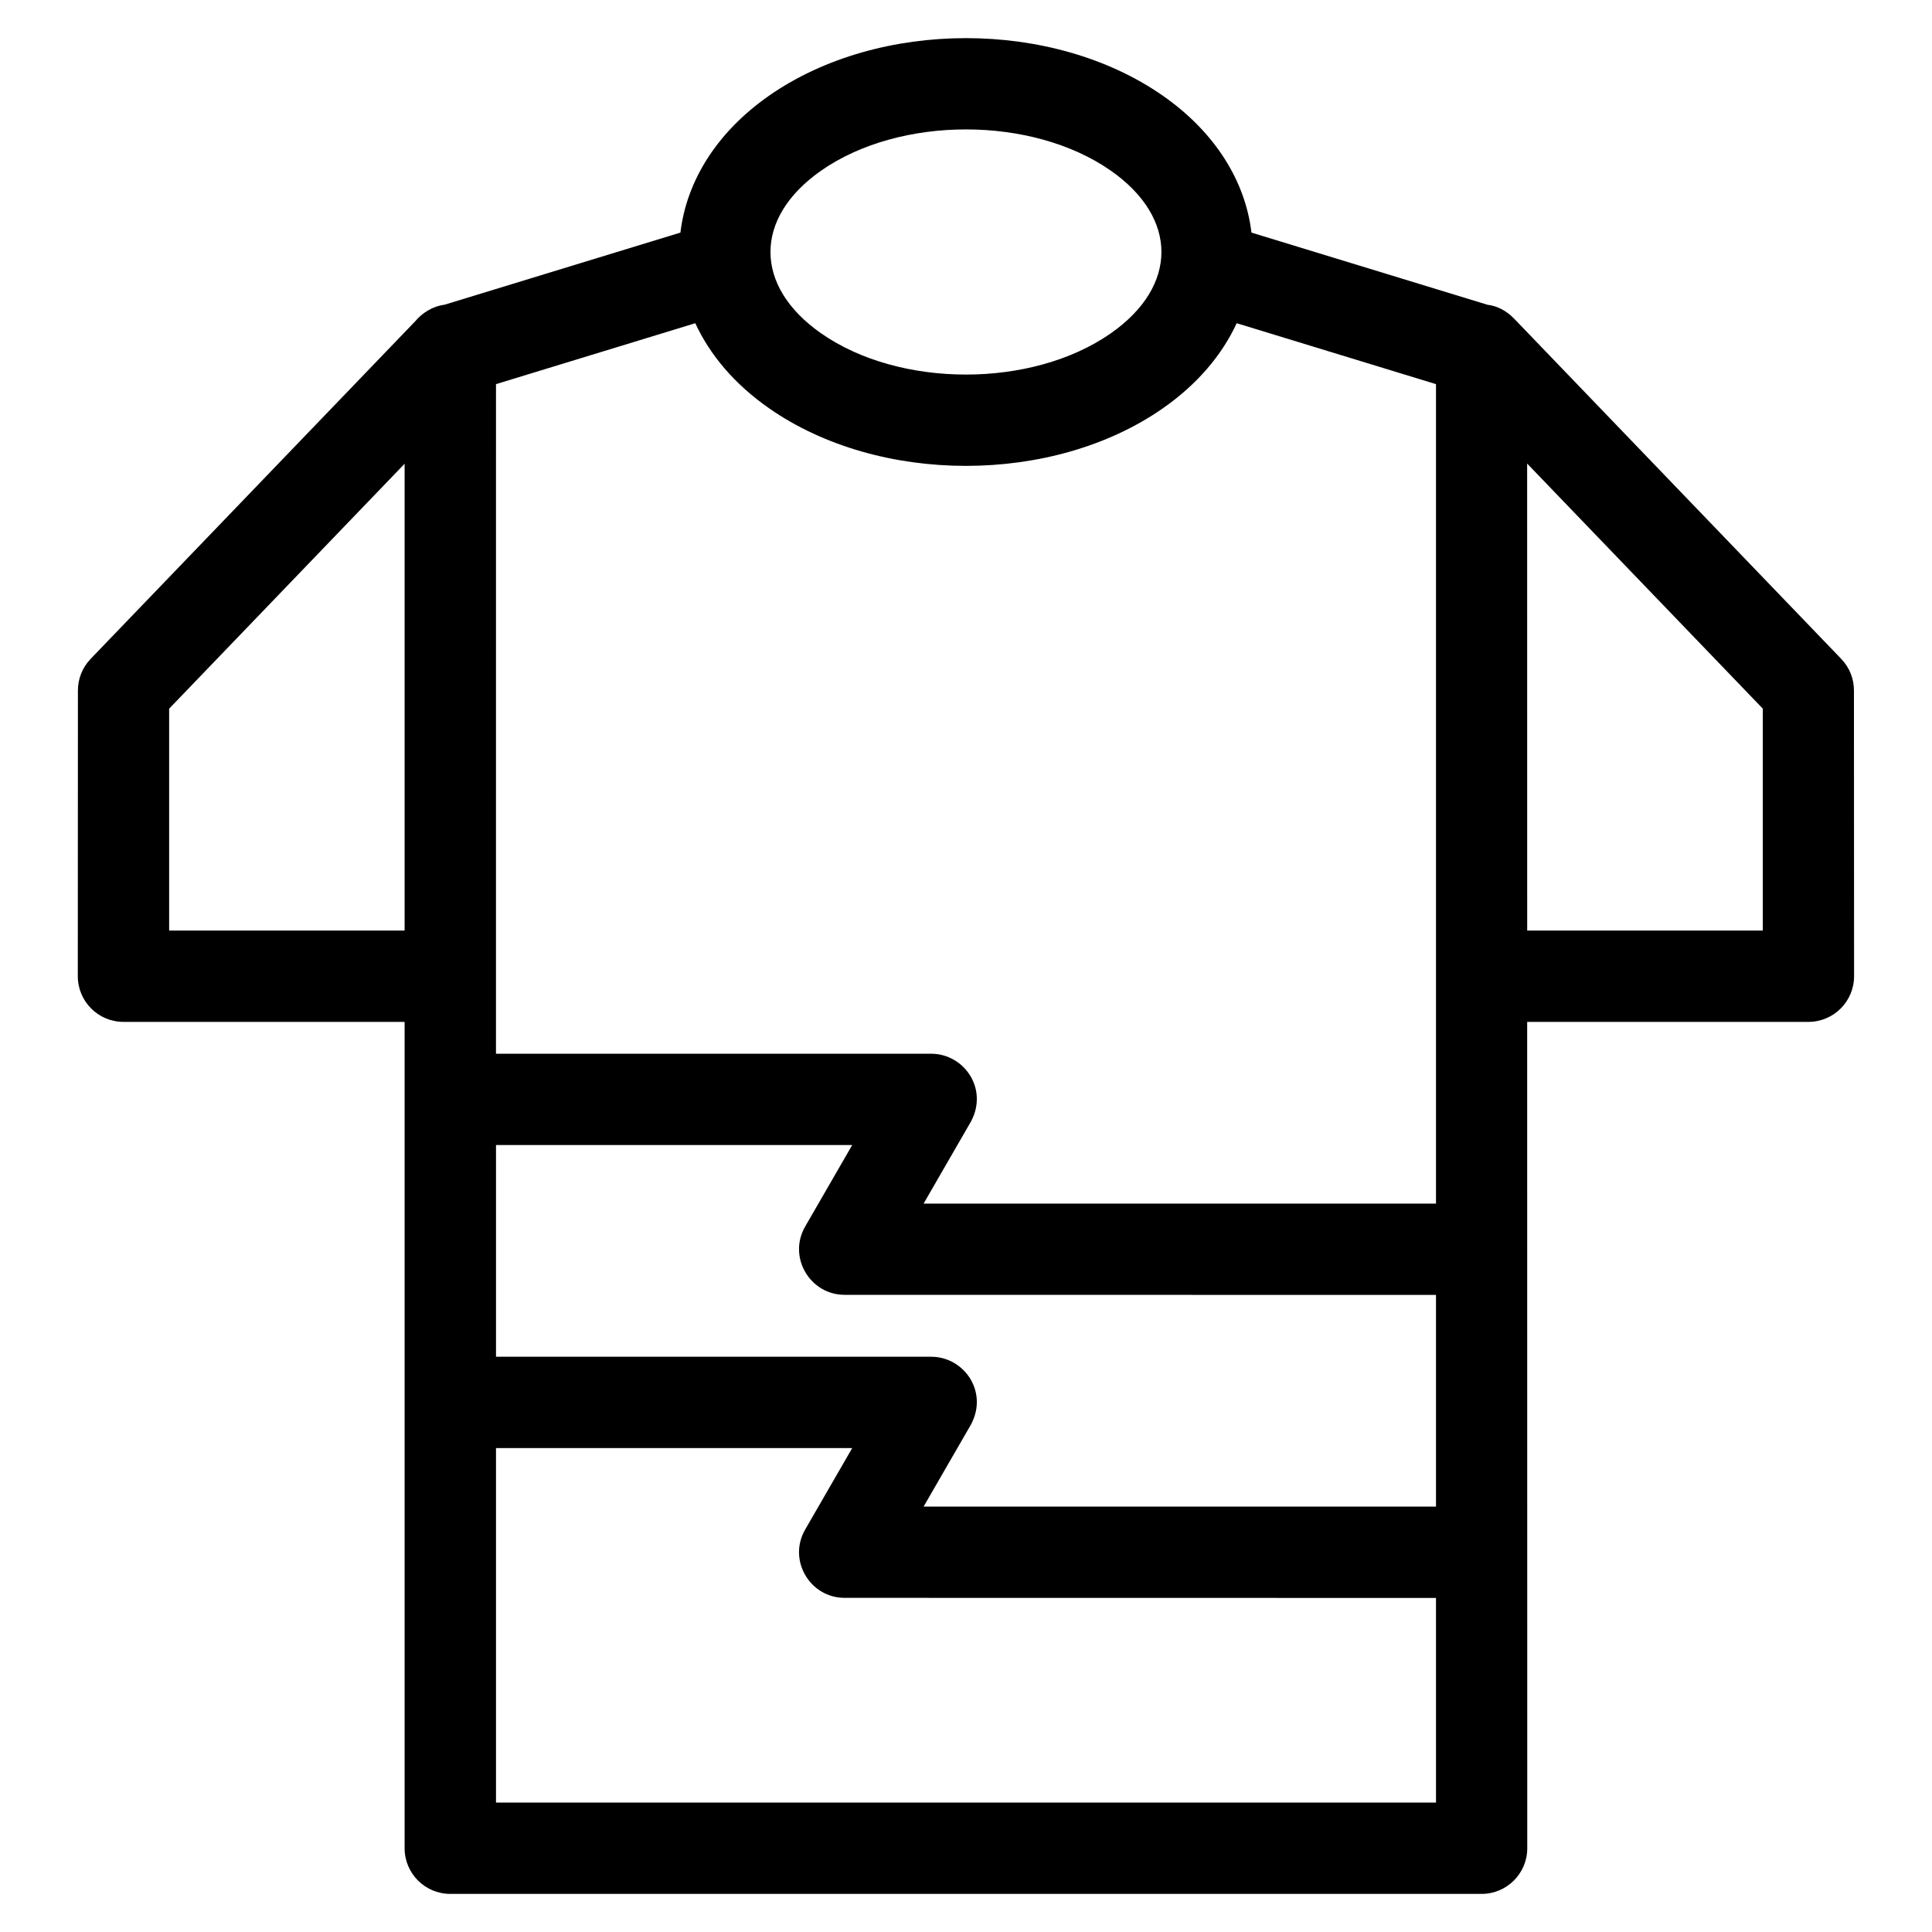 <?xml version="1.0" encoding="UTF-8"?>
<!-- Uploaded to: SVG Find, www.svgrepo.com, Generator: SVG Find Mixer Tools -->
<svg fill="#000000" width="800px" height="800px" version="1.1" viewBox="144 144 512 512" xmlns="http://www.w3.org/2000/svg">
 <path d="m548.71 266.85 0.012 123.75h62.434v-58.805zm-273.27 236.7h115.33c8.984 0 15.66 9.871 10.031 18.863l-12.039 20.855h135.79v-56.102l-156.71-0.023c-9.176 0.012-15.148-9.996-10.449-18.125l12.453-21.57h-94.398v56.102zm249.11 63.922-156.71-0.023c-9.176 0.012-15.148-9.996-10.449-18.125l12.453-21.57h-94.398v93.953h249.11zm-249.11-144.22h115.33c8.984 0 15.66 9.871 10.031 18.863l-12.039 20.855h135.79v-217.17l-52.816-16.145c-3.867 8.371-10.402 16.168-19.605 22.578-29.133 20.305-75.133 20.309-104.27 0-9.207-6.41-15.738-14.203-19.605-22.578l-52.812 16.145zm176.68-253.92c14.098 9.824 21.941 22.887 23.527 36.309l62.551 19.125c2.453 0.293 4.926 1.453 7.141 3.762l86.609 90.086c2.25 2.344 3.367 5.356 3.367 8.367l0.035 75.727c0 6.684-5.422 12.102-12.102 12.102h-74.531l0.023 218.99c0 6.684-5.422 12.102-12.102 12.102h-273.31c-6.684 0-12.102-5.422-12.102-12.102v-218.99h-74.508c-6.684 0-12.098-5.422-12.098-12.102l0.031-75.727c0-3.012 1.117-6.023 3.367-8.367l86.008-89.461c1.91-2.297 4.762-4.027 7.742-4.387l62.551-19.125c1.594-13.426 9.43-26.484 23.527-36.309 29.133-20.297 75.133-20.305 104.27 0zm-13.805 19.855c-20.832-14.52-55.82-14.52-76.656 0-17.969 12.52-17.969 30.668 0 43.188 20.832 14.52 55.82 14.52 76.656 0 17.969-12.52 17.965-30.676 0-43.188zm-187.09 201.42v-123.71l-62.402 64.91v58.805h62.402z"/>
</svg>